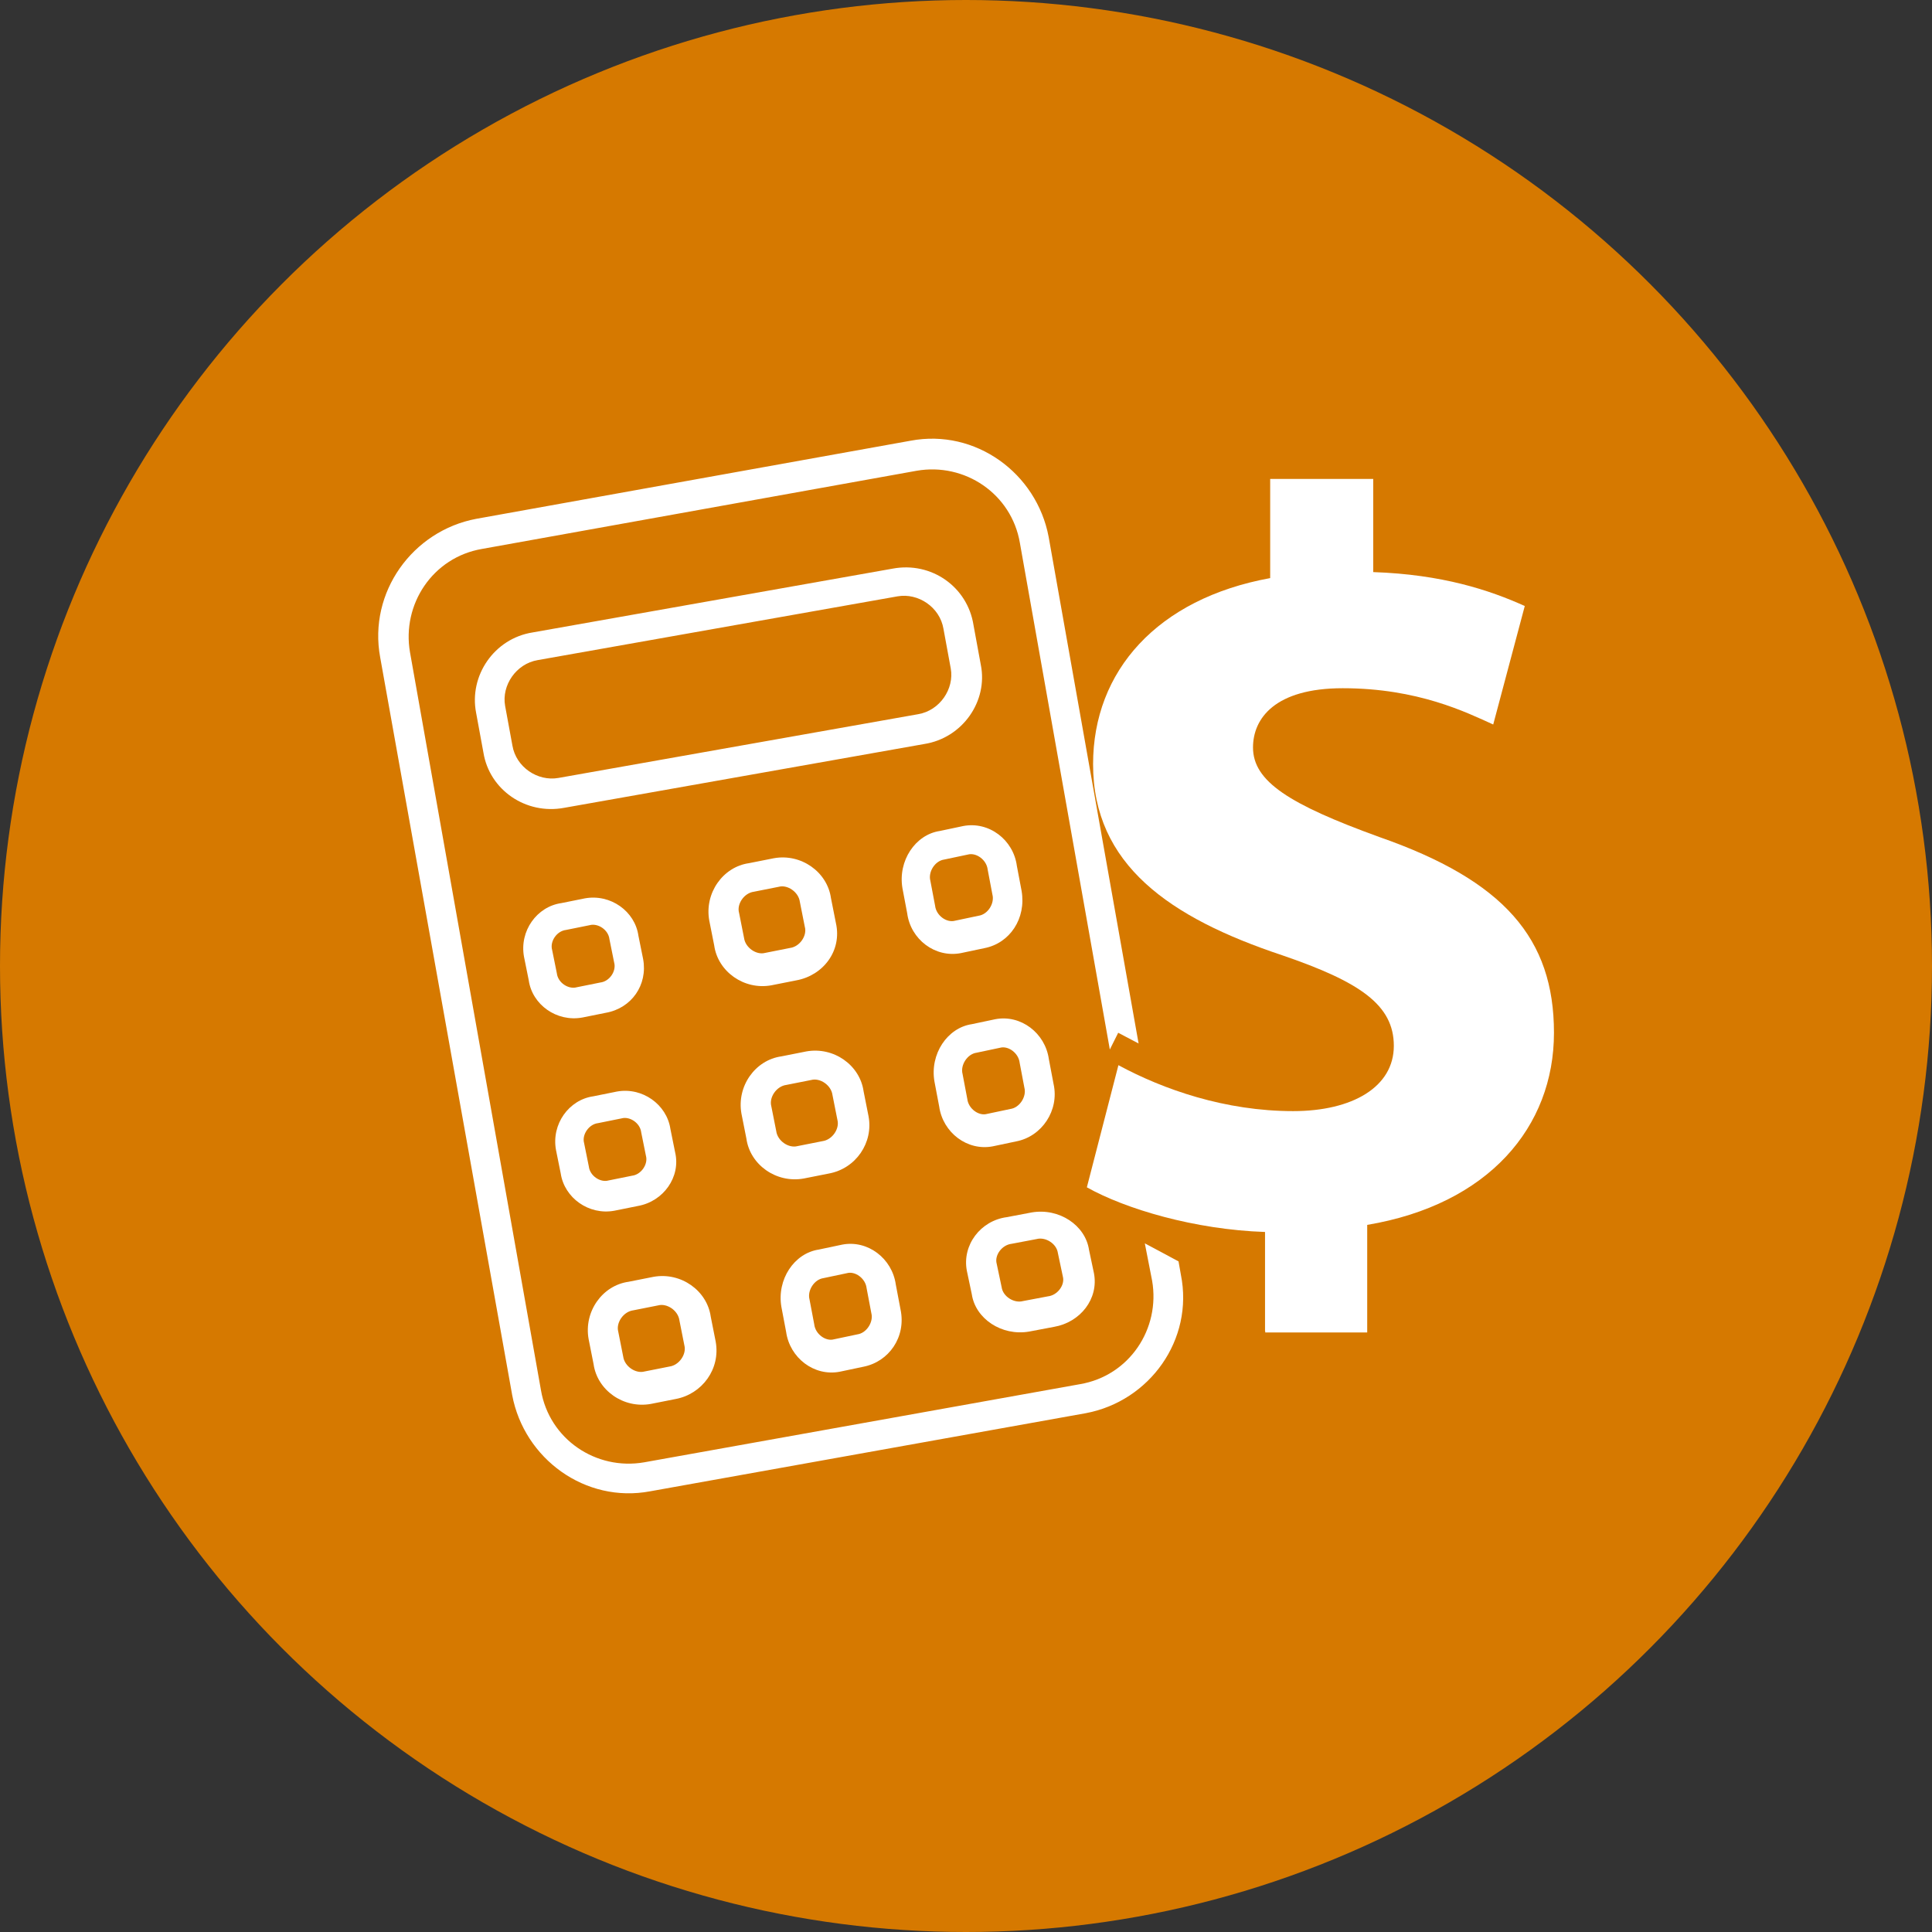 <?xml version="1.0" encoding="UTF-8"?> <svg xmlns="http://www.w3.org/2000/svg" id="Notes" viewBox="0 0 90 90"><rect x="0" y="0" width="90" height="90" fill="#333333" stroke="none"/><defs><style> .cls-1 { fill: #fff; fill-rule: evenodd; } .cls-1, .cls-2 { stroke-width: 0px; } .cls-2 { fill: #d67900; } </style></defs><circle class="cls-2" cx="45" cy="45" r="45"></circle><g><path class="cls-1" d="M25.05,30.75c-1.01.17-1.69,1.18-1.52,2.13l.34,1.85c.17,1.01,1.18,1.68,2.14,1.51l16.76-2.97c1.01-.17,1.69-1.18,1.52-2.13l-.34-1.85c-.17-1.01-1.18-1.68-2.14-1.51l-16.76,2.97ZM43.05,34.66l-16.76,2.97c-1.8.34-3.49-.84-3.77-2.57l-.34-1.85c-.34-1.73.84-3.47,2.64-3.75l16.76-2.97c1.8-.34,3.49.84,3.77,2.63l.34,1.85c.34,1.68-.84,3.41-2.64,3.69Z"></path><path class="cls-1" d="M26.37,43.32c-.44.05-.76.54-.65.93l.22,1.09c.05.44.54.76.93.65l1.09-.22c.44-.05.76-.54.65-.93l-.22-1.09c-.05-.44-.54-.76-.93-.65l-1.09.22ZM28.22,47.18l-1.09.22c-1.2.22-2.34-.6-2.5-1.74l-.22-1.09c-.22-1.2.6-2.34,1.74-2.5l1.09-.22c1.2-.22,2.34.6,2.5,1.74l.22,1.09c.22,1.2-.54,2.29-1.74,2.5Z"></path><path class="cls-1" d="M35.12,41.54c-.46.06-.81.58-.69.99l.23,1.16c.06.46.58.81.98.7l1.16-.23c.46-.06.81-.58.69-.99l-.23-1.16c-.06-.46-.58-.81-.98-.7l-1.16.23ZM37.09,45.67l-1.16.23c-1.27.23-2.49-.64-2.66-1.86l-.23-1.16c-.23-1.28.64-2.5,1.85-2.67l1.16-.23c1.27-.23,2.49.64,2.66,1.86l.23,1.16c.29,1.28-.58,2.44-1.85,2.67Z"></path><path class="cls-1" d="M43.99,40.04c-.44.06-.76.58-.65.99l.22,1.16c.05.46.54.81.93.7l1.09-.23c.44-.06.76-.58.65-.99l-.22-1.16c-.05-.46-.54-.81-.93-.7l-1.09.23ZM45.85,44.17l-1.09.23c-1.2.23-2.34-.64-2.5-1.86l-.22-1.16c-.22-1.28.6-2.5,1.74-2.67l1.09-.23c1.2-.23,2.34.64,2.5,1.86l.22,1.16c.22,1.28-.54,2.44-1.74,2.67Z"></path><path class="cls-1" d="M27.86,52.32c-.43.05-.76.54-.65.93l.22,1.09c.05.44.54.76.92.65l1.09-.22c.43-.05.76-.54.65-.93l-.22-1.09c-.05-.44-.54-.76-.92-.65l-1.09.22ZM29.71,56.18l-1.09.22c-1.19.22-2.33-.6-2.5-1.74l-.22-1.09c-.22-1.2.6-2.34,1.74-2.5l1.09-.22c1.19-.22,2.33.6,2.5,1.74l.22,1.09c.27,1.14-.54,2.29-1.74,2.5Z"></path><path class="cls-1" d="M36.63,50.54c-.46.06-.81.58-.7.99l.23,1.16c.06.46.58.81.99.7l1.16-.23c.46-.06.81-.58.7-.99l-.23-1.16c-.06-.46-.58-.81-.99-.7l-1.16.23ZM38.6,54.67l-1.16.23c-1.28.23-2.5-.64-2.67-1.86l-.23-1.16c-.23-1.28.64-2.5,1.86-2.67l1.16-.23c1.28-.23,2.5.64,2.67,1.86l.23,1.16c.23,1.22-.58,2.44-1.86,2.67Z"></path><path class="cls-1" d="M45.49,49.04c-.43.06-.76.58-.65.99l.22,1.16c.05.46.54.81.92.7l1.09-.23c.43-.06.76-.58.65-.99l-.22-1.16c-.05-.46-.54-.81-.92-.7l-1.09.23ZM47.34,53.17l-1.09.23c-1.19.23-2.33-.64-2.5-1.86l-.22-1.16c-.22-1.28.6-2.5,1.74-2.67l1.09-.23c1.19-.23,2.33.64,2.5,1.86l.22,1.16c.27,1.22-.54,2.44-1.74,2.67Z"></path><path class="cls-1" d="M29.5,61.04c-.46.06-.81.58-.7.99l.23,1.16c.06.46.58.81.99.7l1.16-.23c.46-.06.81-.58.7-.99l-.23-1.16c-.06-.46-.58-.81-.99-.7l-1.16.23ZM31.48,65.17l-1.16.23c-1.28.23-2.5-.64-2.67-1.86l-.23-1.16c-.23-1.28.64-2.5,1.86-2.67l1.16-.23c1.28-.23,2.5.64,2.67,1.86l.23,1.16c.23,1.28-.64,2.44-1.86,2.67Z"></path><path class="cls-1" d="M38.36,59.54c-.43.06-.76.58-.65.99l.22,1.16c.05.46.54.81.92.7l1.09-.23c.43-.06.76-.58.65-.99l-.22-1.16c-.05-.46-.54-.81-.92-.7l-1.09.23ZM40.21,63.67l-1.09.23c-1.19.23-2.33-.64-2.5-1.86l-.22-1.16c-.22-1.28.6-2.5,1.74-2.67l1.09-.23c1.19-.23,2.33.64,2.5,1.86l.22,1.16c.27,1.28-.54,2.44-1.74,2.67Z"></path><path class="cls-1" d="M47.13,57.94c-.46.05-.81.54-.7.93l.23,1.09c.06.44.58.76.99.65l1.16-.22c.46-.05.81-.54.7-.93l-.23-1.09c-.06-.44-.58-.76-.99-.65l-1.16.22ZM49.1,61.81l-1.16.22c-1.28.22-2.5-.6-2.67-1.74l-.23-1.09c-.23-1.2.64-2.34,1.86-2.5l1.16-.22c1.28-.22,2.5.6,2.67,1.74l.23,1.09c.23,1.2-.64,2.29-1.86,2.5Z"></path><path class="cls-1" d="M54.9,58.76l-1.57-.84.34,1.74c.39,2.24-1.06,4.43-3.36,4.82l-20.3,3.64c-2.24.39-4.42-1.07-4.81-3.36l-6.1-34.37c-.39-2.24,1.06-4.43,3.36-4.82l20.24-3.64c2.24-.39,4.42,1.07,4.81,3.36l4.19,23.6.39-.78.95.5-4.19-23.6c-.56-2.97-3.41-5.05-6.43-4.48l-20.24,3.64c-2.96.56-5.03,3.42-4.47,6.45l6.15,34.37c.56,2.97,3.41,5.05,6.43,4.48l20.3-3.64c2.96-.56,5.03-3.42,4.42-6.45l-.11-.62Z"></path><path class="cls-1" d="M58.93,62.01v-4.62c-3.28-.11-6.5-1.07-8.3-2.08l1.47-5.69c2.09,1.13,4.97,2.14,8.14,2.14,2.77,0,4.69-1.13,4.69-3.04s-1.58-2.98-5.2-4.22c-5.25-1.75-8.81-4.22-8.81-8.9,0-4.34,2.99-7.71,8.25-8.67v-4.62h4.8v4.34c3.22.11,5.42.84,7.06,1.58l-1.47,5.52c-1.24-.56-3.5-1.69-7.01-1.69-3.16,0-4.18,1.41-4.18,2.76,0,1.58,1.69,2.65,5.88,4.17,5.82,2.03,8.14,4.73,8.14,9.12s-3.05,8-8.7,8.95v5.01h-4.75v-.06Z"></path></g></svg> 
